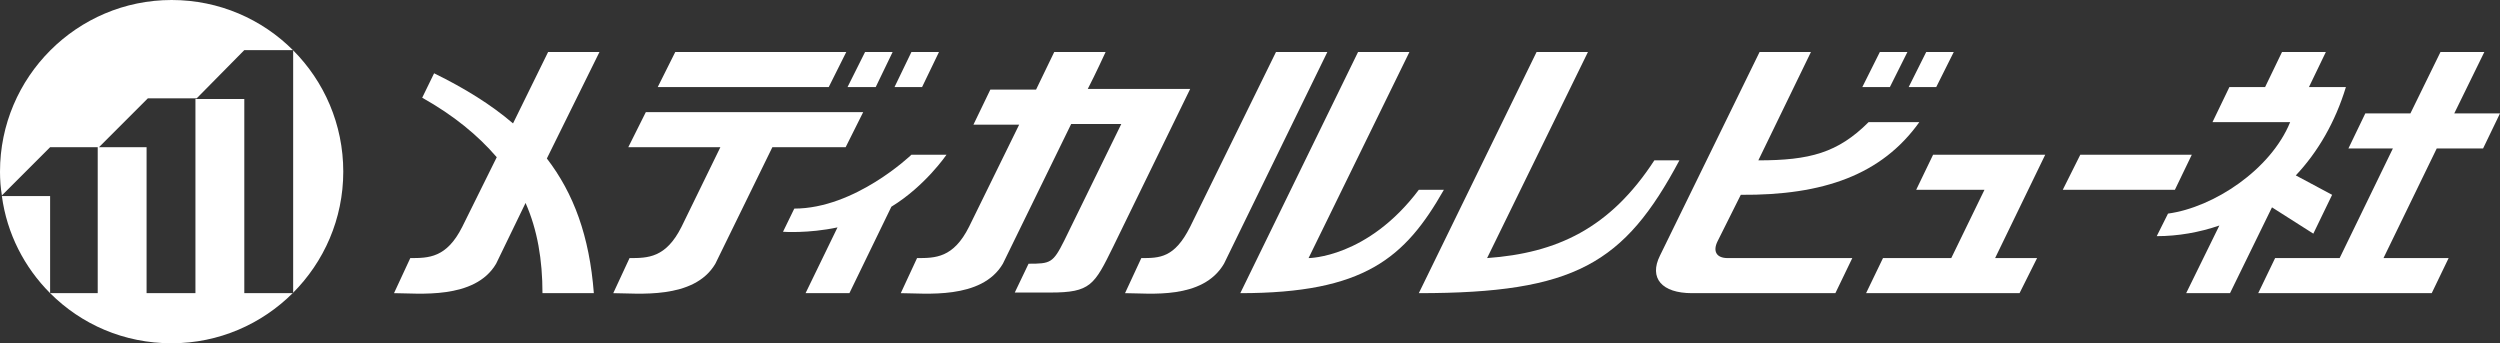 <?xml version="1.0" encoding="utf-8"?>
<!-- Generator: Adobe Illustrator 24.0.2, SVG Export Plug-In . SVG Version: 6.00 Build 0)  -->
<svg version="1.1" id="レイヤー_1" xmlns="http://www.w3.org/2000/svg" xmlns:xlink="http://www.w3.org/1999/xlink" x="0px"
	 y="0px" width="399.1px" height="54.8px" viewBox="0 0 399.1 54.8" style="enable-background:new 0 0 399.1 54.8;"
	 xml:space="preserve">
<rect x="0" y="0" width="399.1" height="54.8" fill="#333333" stroke="none"/>
<g>
	<g>
		<path style="fill:#FFFFFF;" d="M27.4,0C12.3,0,0,12.3,0,27.4c0,1.3,0.1,2.6,0.3,3.8L8,23.5h7.8l7.8-7.8h7.8L39,8h7.8v38.8H39v-31
			h-7.8v31h-7.8V23.5h-7.8v23.3H8c5,5,11.8,8,19.4,8c15.1,0,27.4-12.3,27.4-27.4C54.8,12.3,42.6,0,27.4,0z"/>
		<path style="fill:#FFFFFF;" d="M8,46.8V31.3H0.3C1.1,37.3,3.9,42.7,8,46.8z"/>
	</g>
	<g>
		<g>
			<path style="fill:#FFFFFF;" d="M208.9,41.2c0,0,9.4,0,17.6-10.9h4c-6.2,10.9-12.7,16.5-32.5,16.5l18.8-38.5h8.2L208.9,41.2z"/>
			<path style="fill:#FFFFFF;" d="M195.4,42.1c-3.4,5.8-11.9,4.7-15.8,4.7l2.6-5.6c2.9,0,5.3,0,7.8-5l13.7-27.9h8.2L195.4,42.1z"/>
		</g>
		<path style="fill:#FFFFFF;" d="M95.7,8.3h-8.2l-5.6,11.4c-3.5-3-7.7-5.6-12.6-8l-1.9,3.9c5,2.8,8.9,6,11.9,9.5l-5.5,11.1
			c-2.5,5-5.4,5-8.3,5l-2.6,5.6c3.8,0,12.9,1.1,16.3-4.7l4.7-9.7c1.9,4.3,2.7,9.1,2.7,14.4h8.2c-0.7-9.1-3.2-15.9-7.5-21.5L95.7,8.3
			z"/>
		<polygon style="fill:#FFFFFF;" points="380.5,41.2 389,23.7 396.4,23.7 399.1,18.1 391.8,18.1 396.6,8.3 389.6,8.3 384.8,18.1 
			377.6,18.1 374.9,23.7 382,23.7 373.5,41.2 363.2,41.2 360.5,46.8 388.2,46.8 390.9,41.2 		"/>
		<path style="fill:#FFFFFF;" d="M374.5,13.9h-5.9l2.7-5.6h-7l-2.7,5.6h-5.7l-2.7,5.6h12.4c-3.1,7.6-12.2,13.6-19.5,14.6l-1.8,3.6
			c3.4,0,6.8-0.6,10-1.7L349,46.8h7l6.7-13.7l6.6,4.2l3-6.2l-5.8-3.1C370,24.3,372.8,19.5,374.5,13.9z"/>
		<polygon style="fill:#FFFFFF;" points="349.9,24.7 332.1,24.7 329.3,30.3 347.2,30.3 		"/>
		<g>
			<polygon style="fill:#FFFFFF;" points="301.7,13.9 297.3,13.9 300.1,8.3 304.5,8.3 			"/>
			<polygon style="fill:#FFFFFF;" points="309.1,13.9 304.7,13.9 307.5,8.3 311.9,8.3 			"/>
			<path style="fill:#FFFFFF;" d="M306.4,19.5h-8.1c-4.9,4.9-9.4,6.1-17.6,6.1l8.4-17.3h-8.2l-15.9,32.5c-1.8,3.6,0.3,6,5.1,6h22.9
				l2.7-5.6c0,0-18.6,0-19.9,0c-1.8,0-2.4-1.1-1.6-2.7c0.6-1.2,3.7-7.4,3.7-7.4C291.1,31.2,300.4,27.9,306.4,19.5z"/>
		</g>
		<g>
			<polygon style="fill:#FFFFFF;" points="132.3,13.9 105,13.9 107.8,8.3 135.1,8.3 			"/>
			<polygon style="fill:#FFFFFF;" points="139.8,13.9 135.3,13.9 138.1,8.3 142.5,8.3 			"/>
			<polygon style="fill:#FFFFFF;" points="147.2,13.9 142.8,13.9 145.5,8.3 149.9,8.3 			"/>
			<path style="fill:#FFFFFF;" d="M137.8,17.9h-34.7l-2.8,5.6H115l-6.2,12.7c-2.5,5-5.4,5-8.3,5l-2.6,5.6c3.8,0,12.9,1.1,16.3-4.7
				l9.1-18.6H135L137.8,17.9z"/>
		</g>
		<path style="fill:#FFFFFF;" d="M226.5,46.8c24.9,0,32.8-4.7,41.6-21.2h-4c-7.1,10.9-15.6,14.8-26.7,15.6l16.1-32.9h-8.2
			L226.5,46.8z"/>
		<path style="fill:#FFFFFF;" d="M151.1,24.7h-5.6c-0.1,0.1-9,8.6-18.7,8.6L125,37c0,0,4,0.3,8.7-0.7l-5.1,10.5h7l6.7-13.8
			C147.7,29.7,151.1,24.7,151.1,24.7z"/>
		<path style="fill:#FFFFFF;" d="M173.6,14.3c1.3-2.5,2.9-6,2.9-6h-8.2c0,0-1.7,3.5-2.9,6h-7.3l-2.7,5.6h7.3l-8,16.3
			c-2.5,5-5.4,5-8.3,5l-2.6,5.6c3.8,0,12.9,1.1,16.3-4.7l10.9-22.3h8l-9.1,18.6c-1.8,3.6-2.2,3.7-5.7,3.7l-2.2,4.6h5.7
			c6.4,0,7-1.2,10-7.3l12.3-25.2H173.6z"/>
		<polygon style="fill:#FFFFFF;" points="326.5,24.7 308.6,24.7 305.9,30.3 316.8,30.3 311.5,41.2 300.6,41.2 297.9,46.8 
			322.4,46.8 325.2,41.2 318.5,41.2 		"/>
	</g>
</g>
</svg>
